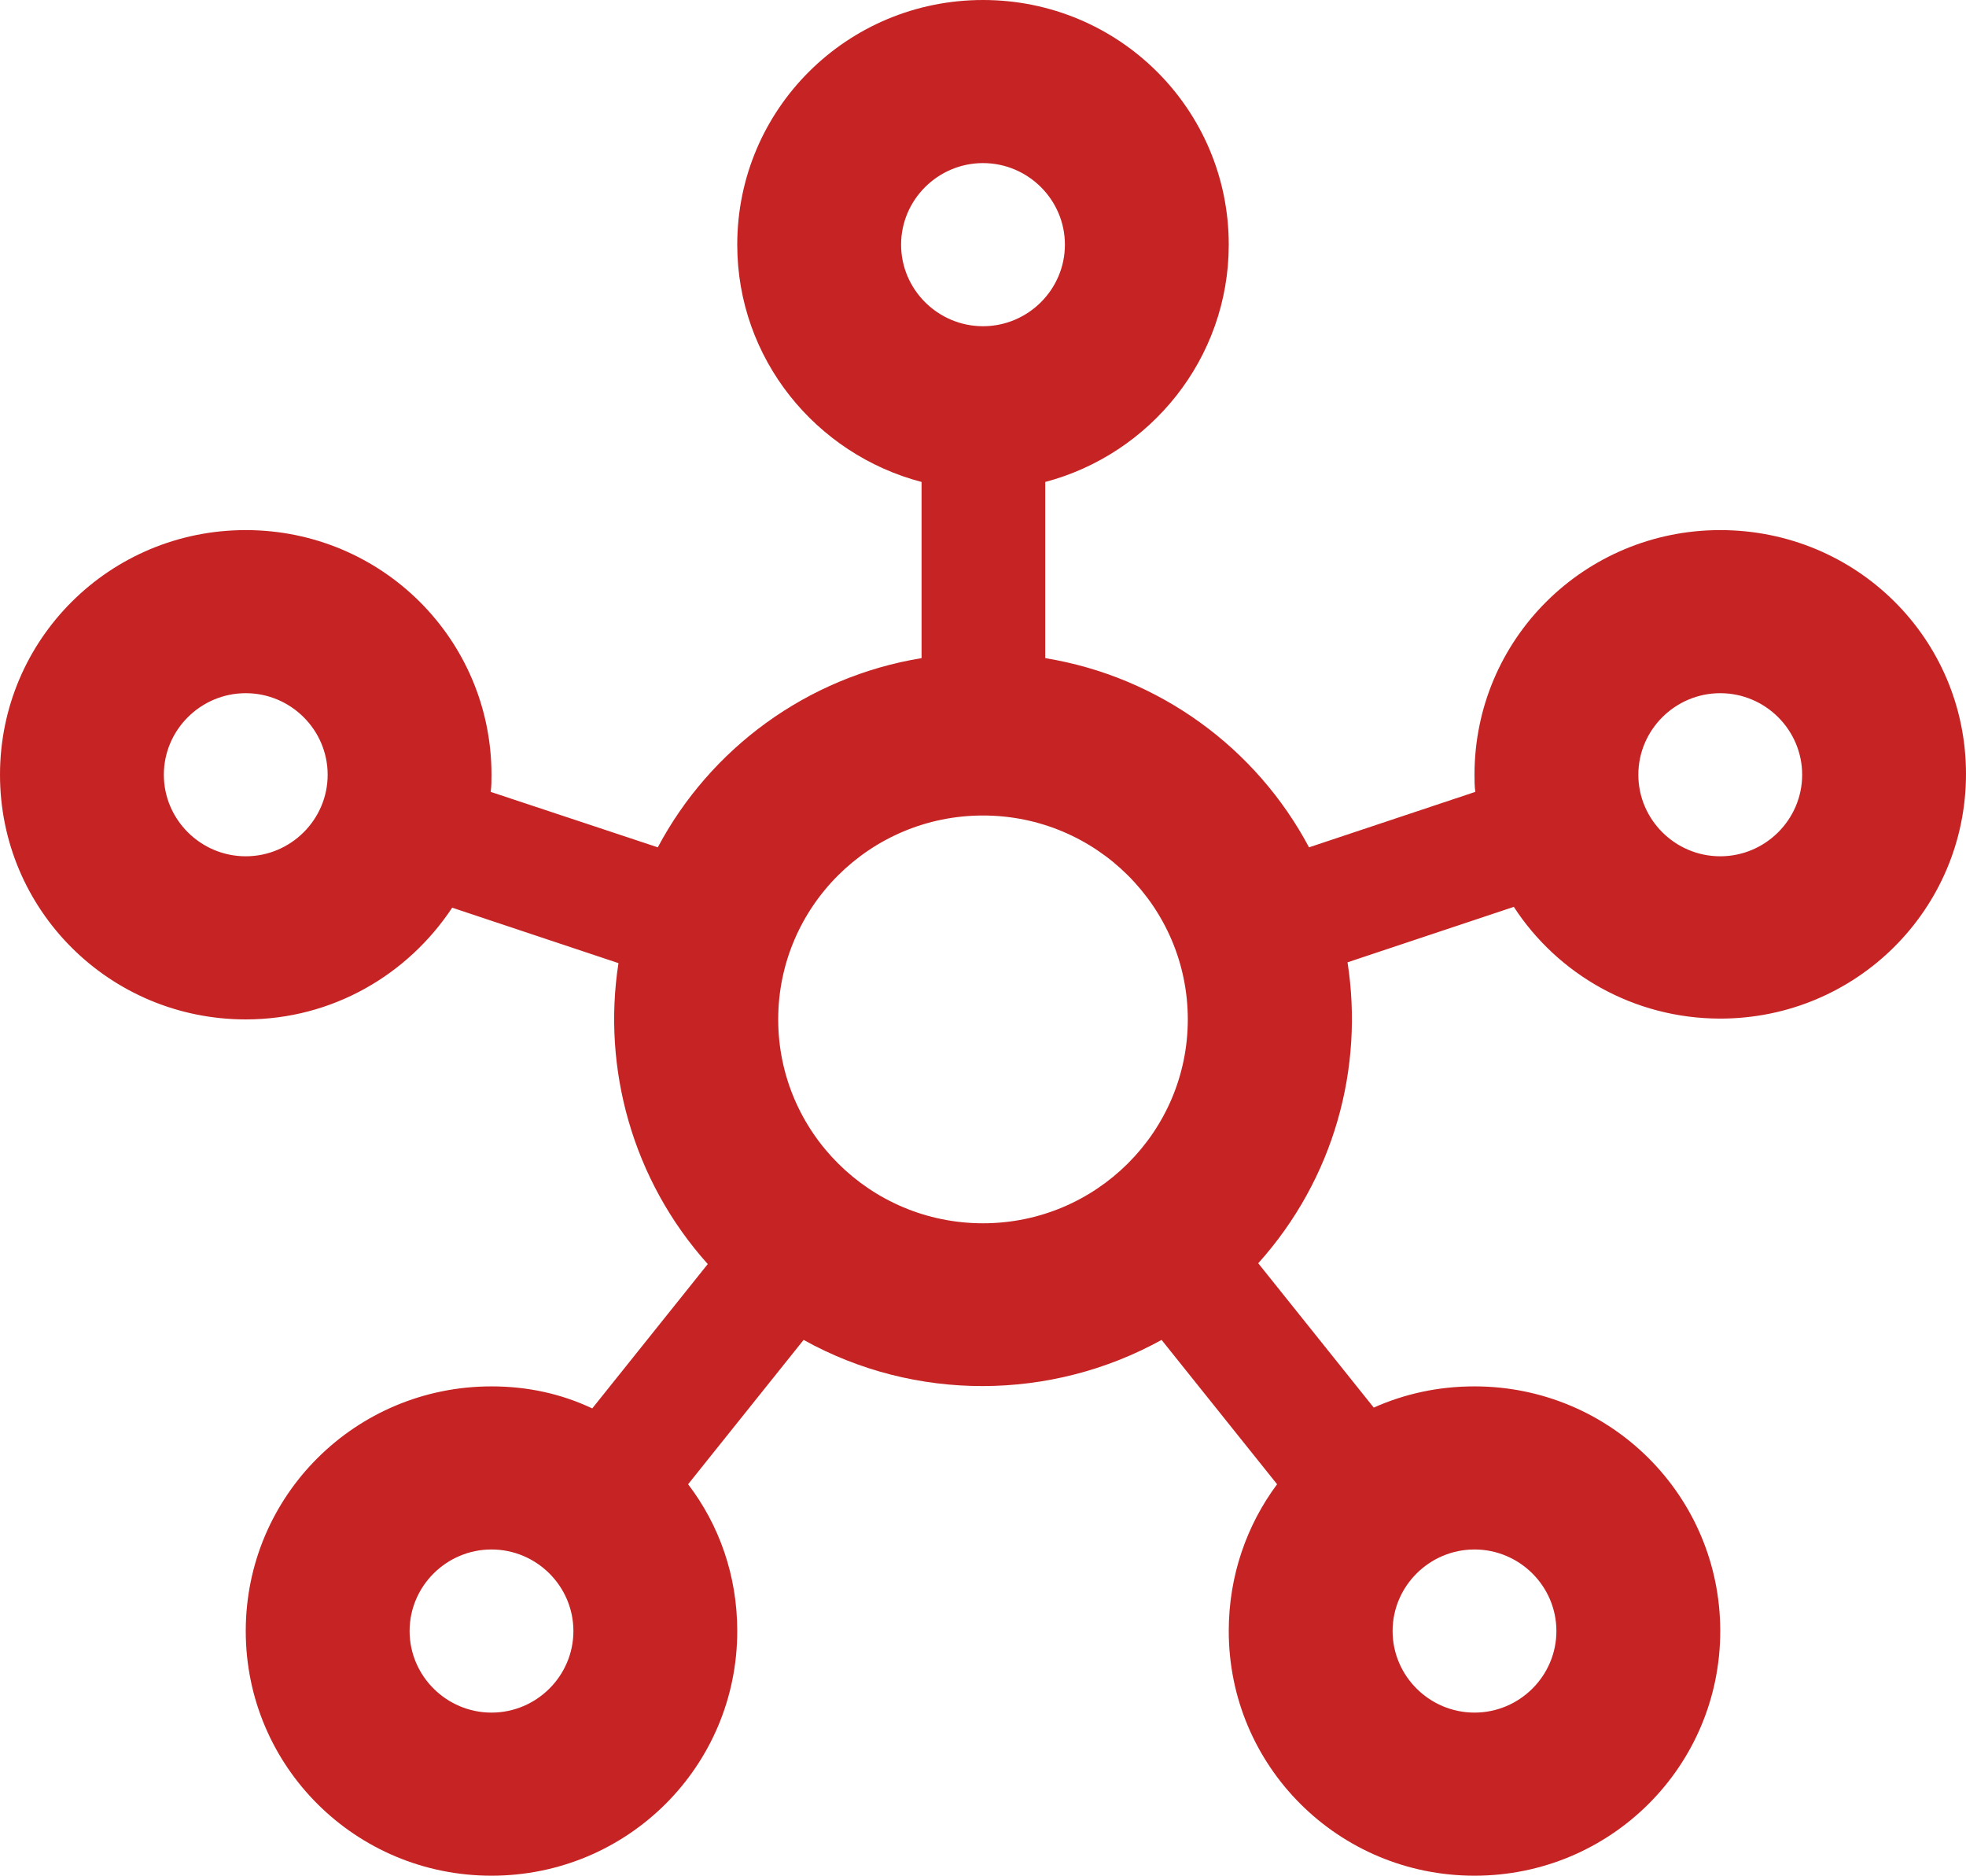 <svg width="65" height="62" viewBox="0 0 65 62" fill="none" xmlns="http://www.w3.org/2000/svg">
<path opacity="0.9" d="M56.875 17.522C52.379 17.522 48.75 21.134 48.75 25.609C48.75 25.797 48.75 25.986 48.777 26.175L43.279 28.008C41.546 24.746 38.35 22.374 34.558 21.754V15.931C38.025 15.015 40.625 11.861 40.625 8.087C40.625 3.612 36.996 0 32.5 0C28.004 0 24.375 3.612 24.375 8.087C24.375 11.861 26.975 15.015 30.469 15.931V21.754C26.677 22.374 23.481 24.746 21.748 28.008L16.223 26.175C16.25 25.986 16.25 25.797 16.25 25.609C16.25 21.134 12.621 17.522 8.125 17.522C3.629 17.522 0 21.134 0 25.609C0 30.084 3.629 33.696 8.125 33.696C10.996 33.696 13.488 32.213 14.95 30.003L20.448 31.836C19.906 35.313 20.908 39.006 23.4 41.783L19.581 46.554C18.552 46.069 17.442 45.826 16.25 45.826C11.754 45.826 8.125 49.438 8.125 53.913C8.125 58.388 11.754 62 16.25 62C20.746 62 24.375 58.388 24.375 53.913C24.375 52.08 23.779 50.409 22.75 49.061L26.569 44.29C30.252 46.338 34.748 46.311 38.404 44.29L42.223 49.061C41.221 50.409 40.625 52.08 40.625 53.913C40.625 58.388 44.254 62 48.75 62C53.246 62 56.875 58.388 56.875 53.913C56.875 49.438 53.246 45.826 48.75 45.826C47.558 45.826 46.448 46.069 45.419 46.527L41.6 41.756C44.119 38.952 45.094 35.286 44.552 31.809L50.05 29.976C51.485 32.186 54.004 33.669 56.875 33.669C61.371 33.669 65 30.056 65 25.582C65 21.107 61.371 17.522 56.875 17.522ZM8.125 28.304C6.635 28.304 5.417 27.091 5.417 25.609C5.417 24.126 6.635 22.913 8.125 22.913C9.615 22.913 10.833 24.126 10.833 25.609C10.833 27.091 9.615 28.304 8.125 28.304ZM16.25 56.609C14.76 56.609 13.542 55.396 13.542 53.913C13.542 52.43 14.76 51.217 16.25 51.217C17.74 51.217 18.958 52.43 18.958 53.913C18.958 55.396 17.74 56.609 16.25 56.609ZM29.792 8.087C29.792 6.604 31.01 5.391 32.5 5.391C33.99 5.391 35.208 6.604 35.208 8.087C35.208 9.57 33.99 10.783 32.5 10.783C31.01 10.783 29.792 9.57 29.792 8.087ZM32.5 40.435C28.762 40.435 25.729 37.416 25.729 33.696C25.729 29.976 28.762 26.956 32.5 26.956C36.237 26.956 39.271 29.976 39.271 33.696C39.271 37.416 36.237 40.435 32.5 40.435ZM48.75 51.217C50.24 51.217 51.458 52.43 51.458 53.913C51.458 55.396 50.24 56.609 48.75 56.609C47.26 56.609 46.042 55.396 46.042 53.913C46.042 52.43 47.26 51.217 48.75 51.217ZM56.875 28.304C55.385 28.304 54.167 27.091 54.167 25.609C54.167 24.126 55.385 22.913 56.875 22.913C58.365 22.913 59.583 24.126 59.583 25.609C59.583 27.091 58.365 28.304 56.875 28.304Z" fill="#C00D0D"/>
</svg>
